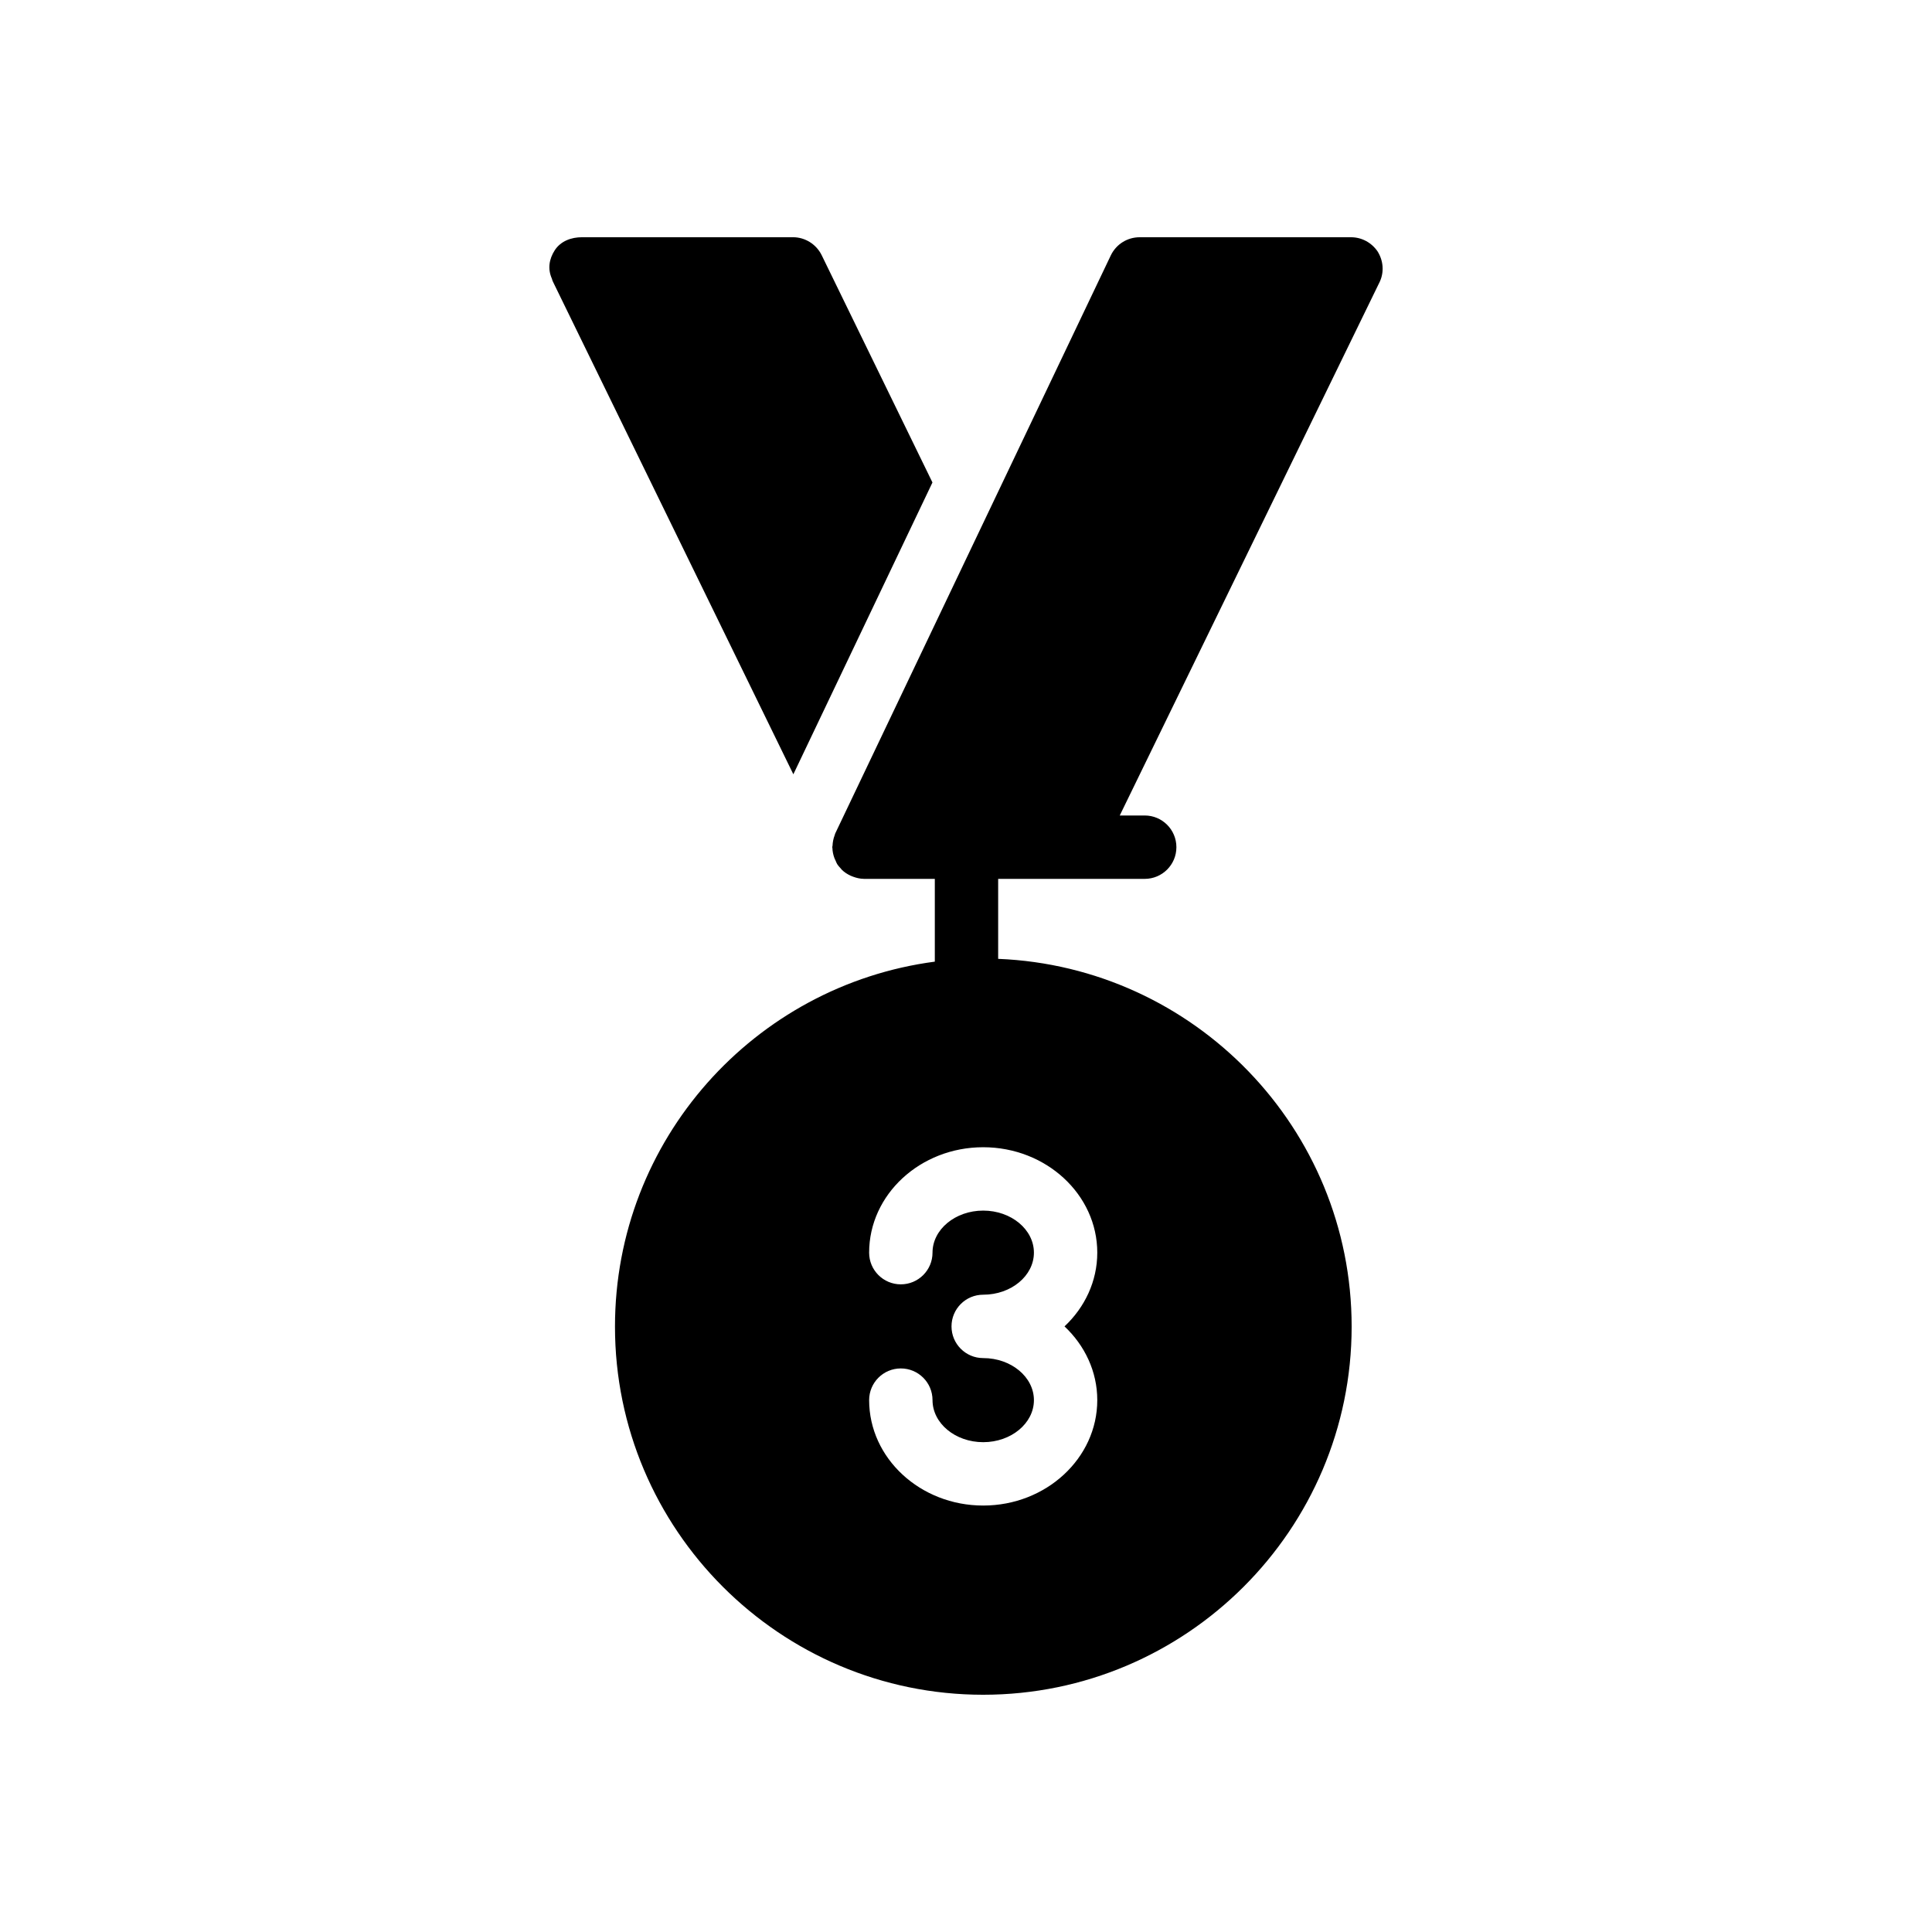 <?xml version="1.0" encoding="UTF-8"?>
<!-- Uploaded to: ICON Repo, www.iconrepo.com, Generator: ICON Repo Mixer Tools -->
<svg fill="#000000" width="800px" height="800px" version="1.1" viewBox="144 144 512 512" xmlns="http://www.w3.org/2000/svg">
 <g>
  <path d="m509.09 210.65c-1.598-2.348-4.199-3.777-7.055-3.777h-56.008c-3.273 0-6.215 1.848-7.641 4.785l-73.051 153.24c-0.043 0.098-0.055 0.203-0.094 0.301-0.023 0.055-0.031 0.113-0.051 0.168-0.344 0.895-0.52 1.824-0.559 2.762-0.008 0.133-0.078 0.246-0.078 0.383 0 0.074 0.039 0.133 0.043 0.203 0.027 0.938 0.219 1.855 0.555 2.742 0.094 0.246 0.207 0.469 0.324 0.707 0.129 0.266 0.207 0.543 0.367 0.797 0.281 0.453 0.637 0.836 0.992 1.219 0.098 0.105 0.164 0.227 0.266 0.328 0.668 0.656 1.461 1.156 2.309 1.555 0.215 0.102 0.434 0.18 0.66 0.266 0.902 0.332 1.848 0.566 2.844 0.574 0.016 0 0.027 0.008 0.043 0.008h18.781v21.934c-47.77 6.305-84.758 47.168-84.758 96.715-0.004 53.82 43.746 97.566 97.566 97.566 53.824 0 97.656-43.746 97.656-97.57 0-52.562-41.703-95.344-93.676-97.453v-21.195h38.836c4.637 0 8.398-3.754 8.398-8.398 0-4.641-3.758-8.398-8.398-8.398h-6.613l68.926-141.49c1.176-2.598 0.926-5.535-0.586-7.973zm-74.301 265.32c0 7.609-3.324 14.5-8.68 19.539 5.356 5.043 8.68 11.934 8.68 19.539 0 15.406-13.562 27.938-30.23 27.938-16.668 0-30.227-12.531-30.227-27.938 0-4.641 3.758-8.398 8.398-8.398 4.637 0 8.398 3.754 8.398 8.398 0 6.141 6.027 11.145 13.434 11.145 7.41 0 13.438-5.004 13.438-11.145-0.008-6.141-6.031-11.141-13.441-11.141-4.637 0-8.398-3.754-8.398-8.398 0-4.641 3.758-8.398 8.398-8.398 7.41 0 13.438-5.004 13.438-11.145s-6.027-11.145-13.438-11.145c-7.406 0-13.434 5.004-13.434 11.145 0 4.641-3.758 8.398-8.398 8.398-4.637 0-8.398-3.754-8.398-8.398 0-15.406 13.559-27.938 30.227-27.938 16.672 0.004 30.234 12.531 30.234 27.941z"/>
  <path d="m391.11 271.86-36.863 77.336-63.48-130.07c-0.168-0.336-0.418-0.84-0.504-1.258-1.172-2.602-0.754-5.207 0.758-7.559 1.594-2.434 4.367-3.441 7.223-3.441h55.922c3.191 0 6.129 1.848 7.559 4.703z"/>
 </g>
</svg>